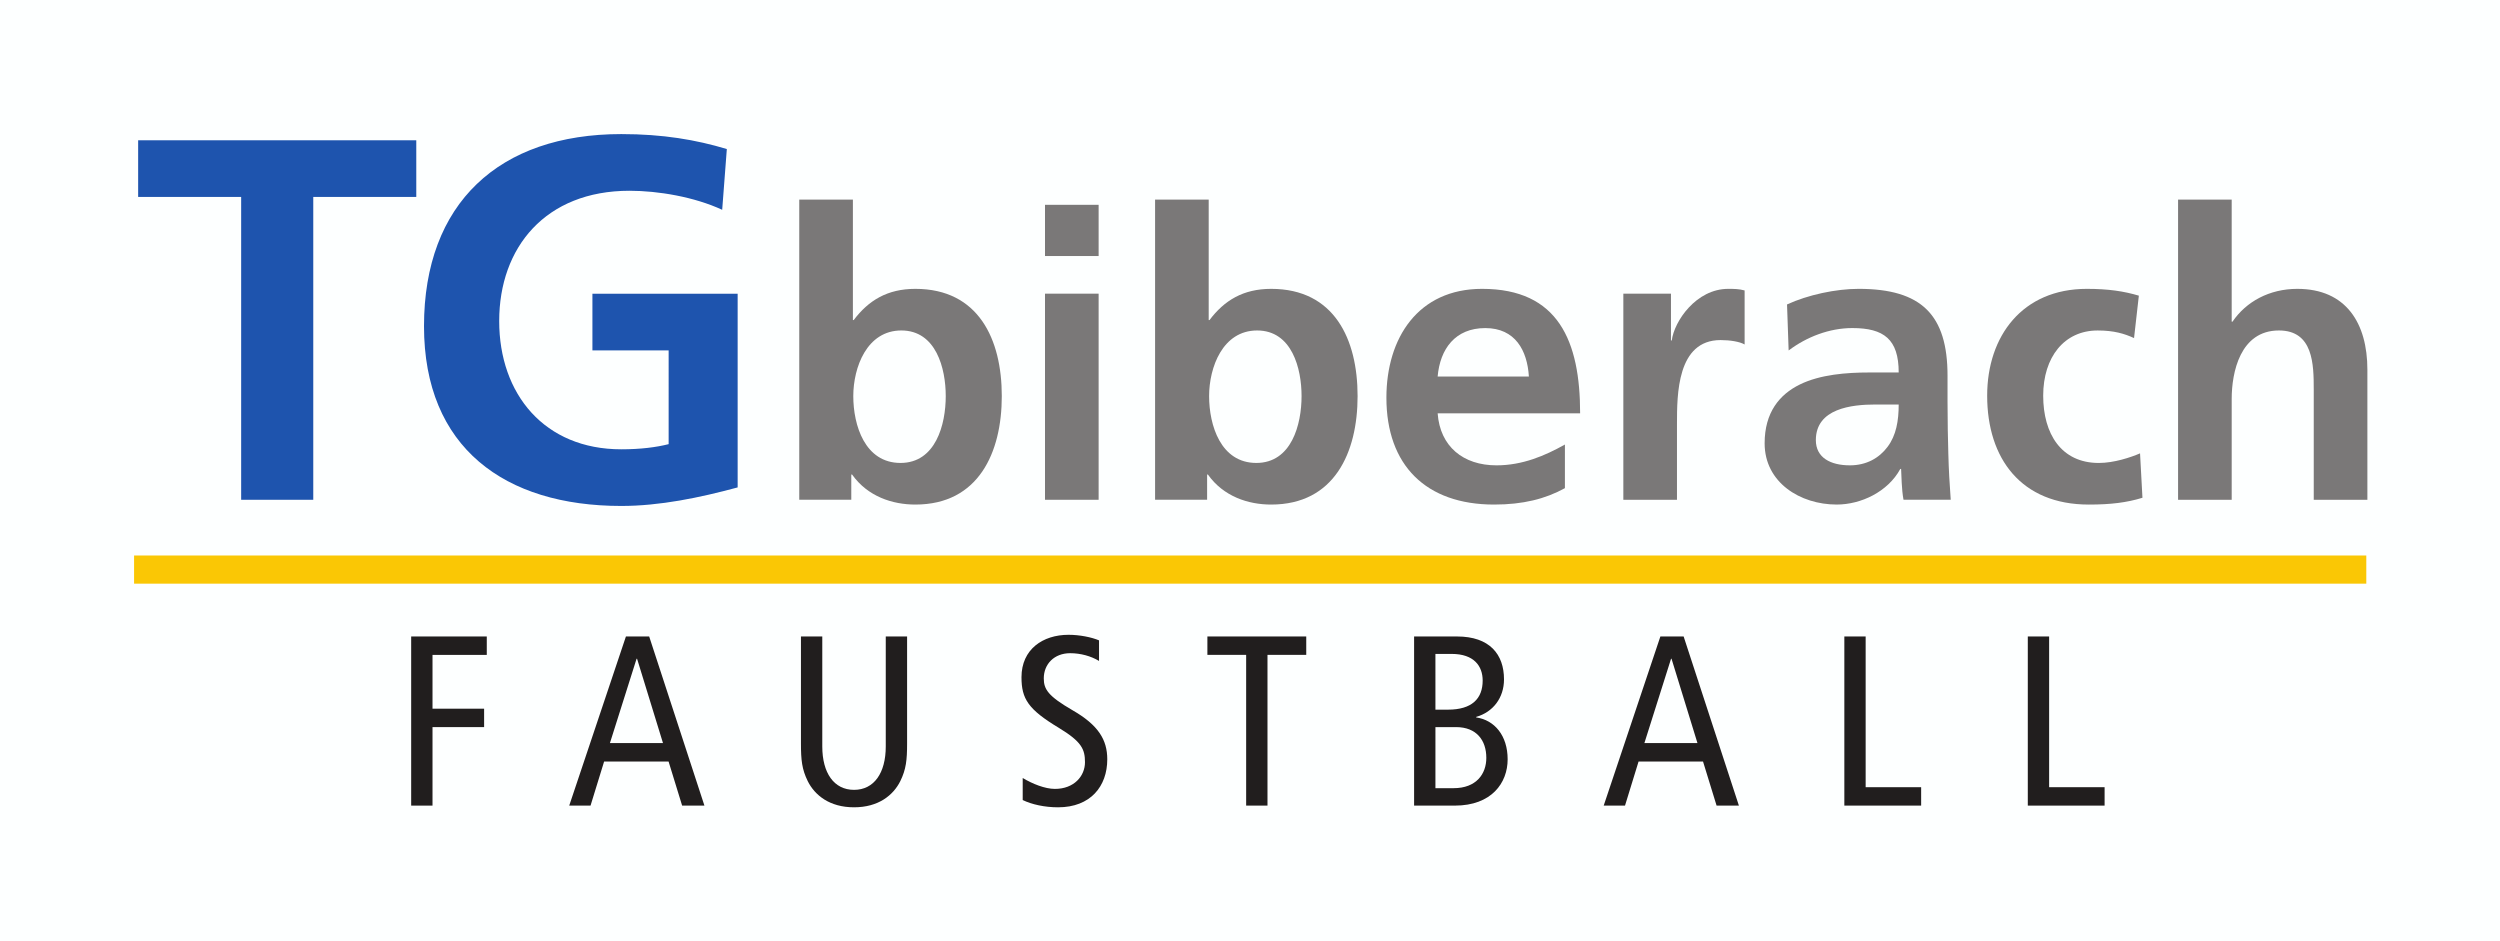 <?xml version="1.0" encoding="UTF-8" standalone="no"?>
<!-- Created with Inkscape (http://www.inkscape.org/) -->

<svg
   xmlns:dc="http://purl.org/dc/elements/1.1/"
   xmlns:cc="http://creativecommons.org/ns#"
   xmlns:rdf="http://www.w3.org/1999/02/22-rdf-syntax-ns#"
   xmlns:svg="http://www.w3.org/2000/svg"
   xmlns="http://www.w3.org/2000/svg"
   xmlns:sodipodi="http://sodipodi.sourceforge.net/DTD/sodipodi-0.dtd"
   xmlns:inkscape="http://www.inkscape.org/namespaces/inkscape"
   width="186.497mm"
   height="70.19mm"
   viewBox="0 0 186.497 70.19"
   version="1.1"
   id="svg8"
   inkscape:version="0.92.3 (2405546, 2018-03-11)"
   sodipodi:docname="tg_abtlogo_faustball_farbe_cmyk+weiß.svg">
  <defs
     id="defs2" />
  <sodipodi:namedview
     id="base"
     pagecolor="#ffffff"
     bordercolor="#666666"
     borderopacity="1.0"
     inkscape:pageopacity="0.0"
     inkscape:pageshadow="2"
     inkscape:zoom="1.4"
     inkscape:cx="316.01476"
     inkscape:cy="189.2445"
     inkscape:document-units="mm"
     inkscape:current-layer="layer1"
     showgrid="false"
     fit-margin-top="10"
     fit-margin-left="10"
     fit-margin-right="10"
     fit-margin-bottom="10"
     inkscape:window-width="1920"
     inkscape:window-height="1017"
     inkscape:window-x="-8"
     inkscape:window-y="-8"
     inkscape:window-maximized="1" />
  <g
     inkscape:label="Ebene 1"
     inkscape:groupmode="layer"
     id="layer1"
     transform="translate(-20.144,-94.084)">
    <rect
       style="color:#000000;clip-rule:nonzero;display:inline;overflow:visible;visibility:visible;opacity:1;isolation:auto;mix-blend-mode:normal;color-interpolation:sRGB;color-interpolation-filters:linearRGB;solid-color:#000000;solid-opacity:1;vector-effect:none;fill:#fdffff;fill-opacity:1;fill-rule:nonzero;stroke:none;stroke-width:10;stroke-linecap:square;stroke-linejoin:round;stroke-miterlimit:4;stroke-dasharray:none;stroke-dashoffset:0;stroke-opacity:1;paint-order:stroke fill markers;color-rendering:auto;image-rendering:auto;shape-rendering:auto;text-rendering:auto;enable-background:accumulate"
       id="rect4588"
       width="197.115"
       height="78.997"
       x="16.175"
       y="90.001" />
    <g
       id="surface18130"
       transform="matrix(0.353,0,0,0.353,26.237,99.262)">
      <path
         id="path4518"
         d="M 33.703,26.949 H 11.934 V 14.977 H 70.711 V 26.949 H 48.941 v 64 H 33.703 Z m 0,0"
         style="fill:#1e54ae;fill-opacity:1;fill-rule:nonzero;stroke:none"
         inkscape:connector-curvature="0" />
      <path
         id="path4520"
         d="m 135.359,29.668 c -5.875,-2.719 -13.496,-4.023 -19.59,-4.023 -17.742,0 -27.535,11.969 -27.535,27.535 0,15.457 9.578,27.102 25.793,27.102 4.137,0 7.402,-0.434 10.016,-1.09 V 59.383 H 107.934 V 47.41 H 138.625 v 40.926 c -8.055,2.176 -16.434,3.918 -24.598,3.918 -24.598,0 -41.684,-12.301 -41.684,-37.984 0,-26.016 15.891,-40.602 41.684,-40.602 8.816,0 15.781,1.199 22.312,3.16 z m 0,0"
         style="fill:#1e54ae;fill-opacity:1;fill-rule:nonzero;stroke:none"
         inkscape:connector-curvature="0" />
      <path
         id="path4522"
         d="m 173.043,83.164 c 7.445,0 9.559,-8.117 9.559,-14.125 0,-5.836 -2.027,-13.871 -9.387,-13.871 -7.273,0 -10.152,7.785 -10.152,13.871 0,6.176 2.453,14.125 9.98,14.125 M 151.645,27.512 h 11.336 v 25.461 h 0.168 c 3.129,-4.145 7.105,-6.598 13.027,-6.598 13.363,0 18.27,10.656 18.27,22.664 0,11.93 -4.906,22.922 -18.27,22.922 -4.824,0 -10.066,-1.691 -13.367,-6.344 h -0.168 v 5.328 h -10.996 z m 0,0"
         style="fill:#7a7878;fill-opacity:1;fill-rule:nonzero;stroke:none"
         inkscape:connector-curvature="0" />
      <path
         id="path4524"
         d="m 203.578,47.391 h 11.332 v 43.559 h -11.332 z m 0,-18.777 h 11.332 V 39.438 h -11.332 z m 0,0"
         style="fill:#7a7878;fill-opacity:1;fill-rule:nonzero;stroke:none"
         inkscape:connector-curvature="0" />
      <path
         id="path4526"
         d="m 248.238,83.164 c 7.441,0 9.559,-8.117 9.559,-14.125 0,-5.836 -2.031,-13.871 -9.391,-13.871 -7.273,0 -10.148,7.785 -10.148,13.871 0,6.176 2.453,14.125 9.98,14.125 M 226.84,27.512 h 11.332 v 25.461 h 0.168 c 3.129,-4.145 7.105,-6.598 13.027,-6.598 13.363,0 18.27,10.656 18.27,22.664 0,11.93 -4.906,22.922 -18.27,22.922 -4.82,0 -10.066,-1.691 -13.363,-6.344 h -0.168 v 5.328 h -10.996 z m 0,0"
         style="fill:#7a7878;fill-opacity:1;fill-rule:nonzero;stroke:none"
         inkscape:connector-curvature="0" />
      <path
         id="path4528"
         d="m 305.836,64.898 c -0.34,-5.5 -2.875,-10.234 -9.219,-10.234 -6.344,0 -9.555,4.398 -10.062,10.234 z m 7.613,23.594 c -4.145,2.285 -8.883,3.469 -14.969,3.469 -14.379,0 -22.754,-8.289 -22.754,-22.582 0,-12.602 6.68,-23.004 20.215,-23.004 16.156,0 20.723,11.078 20.723,26.305 h -30.109 c 0.508,7.02 5.41,10.992 12.43,10.992 5.5,0 10.234,-2.027 14.465,-4.398 z m 0,0"
         style="fill:#7a7878;fill-opacity:1;fill-rule:nonzero;stroke:none"
         inkscape:connector-curvature="0" />
      <path
         id="path4530"
         d="m 325.797,47.387 h 10.066 v 9.898 h 0.168 c 0.508,-4.062 5.16,-10.91 11.926,-10.91 1.102,0 2.285,0 3.469,0.336 v 11.418 c -1.016,-0.59 -3.043,-0.93 -5.074,-0.93 -9.219,0 -9.219,11.504 -9.219,17.762 v 15.988 h -11.336 z m 0,0"
         style="fill:#7a7878;fill-opacity:1;fill-rule:nonzero;stroke:none"
         inkscape:connector-curvature="0" />
      <path
         id="path4532"
         d="m 373.672,83.672 c 3.469,0 6.172,-1.52 7.949,-3.891 1.859,-2.449 2.367,-5.582 2.367,-8.965 h -4.906 c -5.074,0 -12.602,0.848 -12.602,7.527 0,3.723 3.129,5.328 7.191,5.328 m -13.281,-34 c 4.398,-2.031 10.32,-3.297 15.141,-3.297 13.281,0 18.777,5.496 18.777,18.352 v 5.582 c 0,4.398 0.086,7.699 0.168,10.91 0.086,3.301 0.254,6.344 0.508,9.727 h -9.98 c -0.422,-2.281 -0.422,-5.156 -0.508,-6.512 h -0.168 c -2.621,4.824 -8.289,7.527 -13.449,7.527 -7.695,0 -15.223,-4.652 -15.223,-12.941 0,-6.512 3.129,-10.316 7.441,-12.43 4.312,-2.117 9.895,-2.539 14.633,-2.539 h 6.258 c 0,-7.02 -3.129,-9.387 -9.809,-9.387 -4.82,0 -9.645,1.859 -13.449,4.734 z m 0,0"
         style="fill:#7a7878;fill-opacity:1;fill-rule:nonzero;stroke:none"
         inkscape:connector-curvature="0" />
      <path
         id="path4534"
         d="m 433.723,56.777 c -2.027,-0.93 -4.227,-1.605 -7.695,-1.605 -7.02,0 -11.504,5.582 -11.504,13.785 0,8.035 3.805,14.211 11.758,14.211 3.215,0 6.766,-1.188 8.711,-2.031 L 435.5,90.523 c -3.297,1.016 -6.684,1.438 -11.336,1.438 -14.293,0 -21.48,-9.727 -21.48,-23.004 0,-12.602 7.441,-22.582 21.059,-22.582 4.57,0 7.867,0.508 10.996,1.438 z m 0,0"
         style="fill:#7a7878;fill-opacity:1;fill-rule:nonzero;stroke:none"
         inkscape:connector-curvature="0" />
      <path
         id="path4536"
         d="m 443.027,27.512 h 11.332 v 25.797 h 0.172 c 2.875,-4.227 7.781,-6.934 13.699,-6.934 10.32,0 14.805,7.273 14.805,17.082 V 90.949 H 471.699 V 67.688 c 0,-5.328 -0.082,-12.52 -7.359,-12.52 -8.203,0 -9.98,8.883 -9.98,14.465 v 21.316 h -11.332 z m 0,0"
         style="fill:#7a7878;fill-opacity:1;fill-rule:nonzero;stroke:none"
         inkscape:connector-curvature="0" />
      <path
         id="path4538"
         d="m 69.633,119.836 h 15.977 v 3.895 h -11.469 v 11.367 h 10.906 v 3.891 h -10.906 v 16.59 h -4.508 z m 0,0"
         style="fill:#211e1e;fill-opacity:1;fill-rule:nonzero;stroke:none"
         inkscape:connector-curvature="0" />
      <path
         id="path4540"
         d="m 122.848,142.367 -5.477,-17.82 h -0.105 l -5.633,17.82 z m -2.918,-22.531 11.676,35.746 h -4.711 l -2.867,-9.32 h -13.621 l -2.871,9.32 h -4.504 l 11.984,-35.746 z m 0,0"
         style="fill:#211e1e;fill-opacity:1;fill-rule:nonzero;stroke:none"
         inkscape:connector-curvature="0" />
      <path
         id="path4542"
         d="m 174.434,142.418 c 0,3.535 -0.207,5.48 -1.434,7.988 -1.484,2.973 -4.609,5.531 -9.781,5.531 -5.172,0 -8.297,-2.559 -9.781,-5.531 -1.23,-2.508 -1.434,-4.453 -1.434,-7.988 v -22.582 h 4.508 v 23.25 c 0,5.582 2.457,9.164 6.707,9.164 4.25,0 6.707,-3.582 6.707,-9.164 v -23.25 h 4.508 z m 0,0"
         style="fill:#211e1e;fill-opacity:1;fill-rule:nonzero;stroke:none"
         inkscape:connector-curvature="0" />
      <path
         id="path4544"
         d="m 214.996,125.008 c -1.688,-1.023 -3.891,-1.637 -6.094,-1.637 -3.379,0 -5.582,2.305 -5.582,5.324 0,2.305 0.922,3.738 6.043,6.711 5.531,3.172 7.375,6.297 7.375,10.391 0,5.688 -3.531,10.141 -10.395,10.141 -2.867,0 -5.582,-0.613 -7.477,-1.535 v -4.66 c 2.047,1.23 4.711,2.305 6.809,2.305 4.047,0 6.352,-2.715 6.352,-5.633 0,-2.766 -0.719,-4.352 -5.531,-7.27 -6.453,-3.895 -7.887,-6.098 -7.887,-10.703 0,-5.891 4.508,-8.961 9.938,-8.961 2.352,0 4.863,0.508 6.449,1.176 z m 0,0"
         style="fill:#211e1e;fill-opacity:1;fill-rule:nonzero;stroke:none"
         inkscape:connector-curvature="0" />
      <path
         id="path4546"
         d="m 246.086,123.727 h -8.191 v -3.891 h 20.891 v 3.891 h -8.191 v 31.855 h -4.508 z m 0,0"
         style="fill:#211e1e;fill-opacity:1;fill-rule:nonzero;stroke:none"
         inkscape:connector-curvature="0" />
      <path
         id="path4548"
         d="m 286.086,151.895 h 3.84 c 4.812,0 6.914,-3.023 6.914,-6.402 0,-3.688 -2.047,-6.504 -6.402,-6.504 h -4.352 z m 0,-16.594 H 288.75 c 5.02,0 7.32,-2.305 7.32,-6.145 0,-3.074 -1.84,-5.633 -6.551,-5.633 h -3.434 z m -4.508,-15.465 h 9.066 c 6.914,0 9.934,3.789 9.934,9.066 0,3.891 -2.305,6.91 -5.887,7.934 v 0.105 c 3.891,0.562 6.656,3.84 6.656,8.855 0,4.969 -3.379,9.785 -11.164,9.785 h -8.605 z m 0,0"
         style="fill:#211e1e;fill-opacity:1;fill-rule:nonzero;stroke:none"
         inkscape:connector-curvature="0" />
      <path
         id="path4550"
         d="m 341.461,142.367 -5.48,-17.82 h -0.102 l -5.633,17.82 z m -2.922,-22.531 11.68,35.746 h -4.715 l -2.867,-9.32 h -13.621 l -2.867,9.32 h -4.504 L 333.625,119.836 Z m 0,0"
         style="fill:#211e1e;fill-opacity:1;fill-rule:nonzero;stroke:none"
         inkscape:connector-curvature="0" />
      <path
         id="path4552"
         d="m 372.5,119.836 h 4.504 v 31.852 h 11.727 v 3.891 H 372.5 Z m 0,0"
         style="fill:#211e1e;fill-opacity:1;fill-rule:nonzero;stroke:none"
         inkscape:connector-curvature="0" />
      <path
         id="path4554"
         d="m 411.27,119.836 h 4.508 V 151.688 H 427.5 v 3.891 h -16.23 z m 0,0"
         style="fill:#211e1e;fill-opacity:1;fill-rule:nonzero;stroke:none"
         inkscape:connector-curvature="0" />
      <path
         id="path4556"
         d="M 11.074,108.676 H 482.805 v -5.953 H 11.074 Z m 0,0"
         style="fill:#fac705;fill-opacity:1;fill-rule:nonzero;stroke:none"
         inkscape:connector-curvature="0" />
    </g>
  </g>
</svg>
